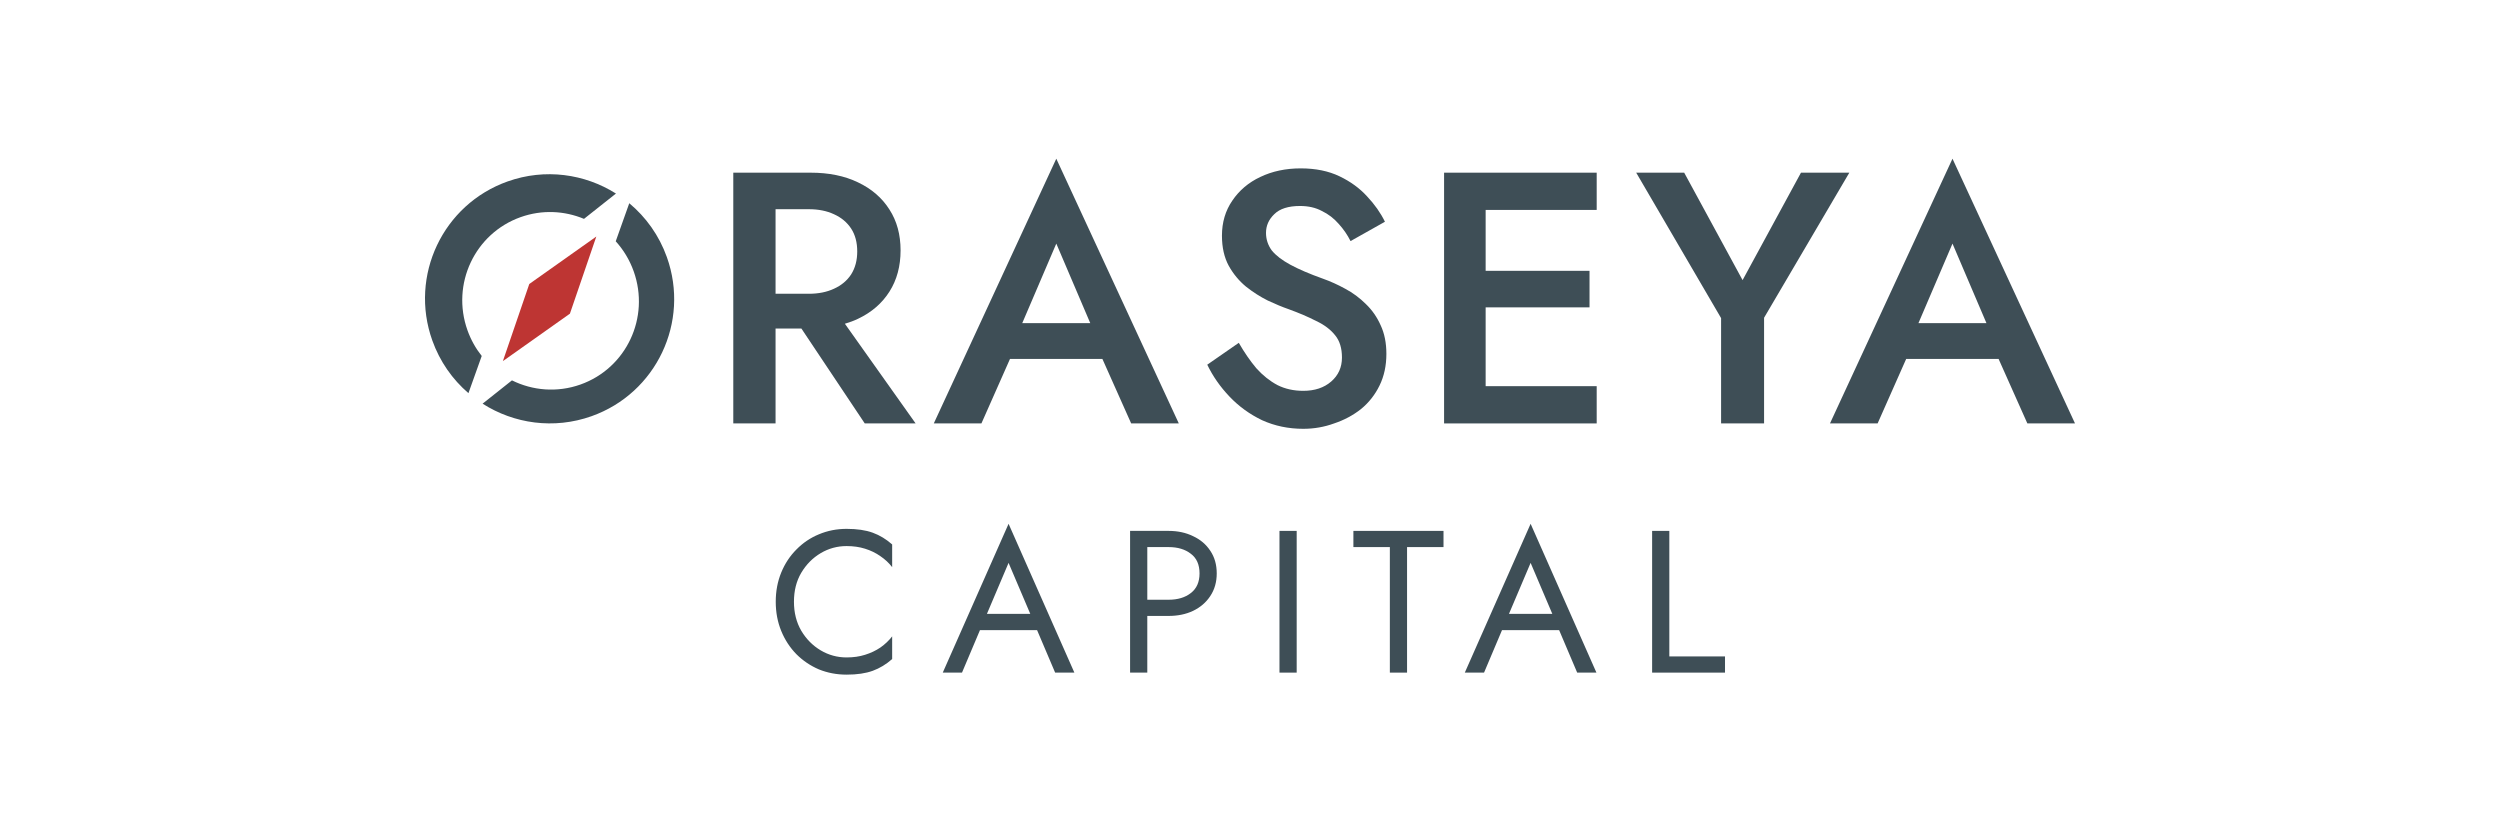 <svg width="300" height="100" viewBox="0 0 300 100" fill="none" xmlns="http://www.w3.org/2000/svg">
<path d="M112.055 50.81H117.771L121.198 43.073H132.288L135.74 50.81H141.456L126.755 19.044L112.055 50.81ZM130.83 38.774H122.671L126.756 29.231L130.83 38.774Z" fill="#3E4E56"/>
<path d="M102.953 38.259C104.587 37.485 105.848 36.396 106.736 34.992C107.625 33.589 108.069 31.94 108.069 30.049C108.069 28.157 107.625 26.524 106.736 25.148C105.848 23.744 104.587 22.655 102.953 21.881C101.348 21.107 99.457 20.721 97.279 20.721H93.067H91.003H87.994V50.811H93.067V39.42H96.165L103.771 50.811H109.875L101.386 38.849C101.933 38.685 102.461 38.496 102.953 38.259ZM93.067 25.105H97.064C98.211 25.105 99.214 25.306 100.074 25.707C100.962 26.108 101.649 26.682 102.137 27.427C102.625 28.172 102.868 29.09 102.868 30.178C102.868 31.239 102.625 32.156 102.137 32.93C101.649 33.675 100.962 34.248 100.074 34.65C99.214 35.05 98.211 35.252 97.064 35.252H93.067V25.105Z" fill="#3E4E56"/>
<path d="M176.428 20.721H173.29V50.811H176.428H178.277H191.603V46.34H178.277V36.883H190.743V32.499H178.277V25.191H191.603V20.721H178.277H176.428Z" fill="#3E4E56"/>
<path d="M243.283 50.81H249L234.299 19.044L219.598 50.81H225.314L228.741 43.073H239.831L243.283 50.81ZM238.373 38.774H230.214L234.299 29.231L238.373 38.774Z" fill="#3E4E56"/>
<path d="M216.117 20.721L209.11 33.616L202.103 20.721H196.343L206.531 38.173V50.811H211.689V38.13L221.92 20.721H216.117Z" fill="#3E4E56"/>
<path d="M163.915 36.496C163.169 35.751 162.339 35.135 161.422 34.648C160.533 34.16 159.645 33.759 158.756 33.444C157.151 32.871 155.847 32.312 154.844 31.767C153.841 31.223 153.096 30.65 152.609 30.048C152.151 29.417 151.921 28.715 151.921 27.942C151.921 27.082 152.251 26.336 152.91 25.706C153.569 25.047 154.601 24.718 156.005 24.718C157.008 24.718 157.882 24.918 158.627 25.32C159.401 25.692 160.074 26.208 160.647 26.868C161.221 27.498 161.693 28.186 162.065 28.931L166.192 26.61C165.677 25.55 164.96 24.532 164.043 23.558C163.154 22.583 162.051 21.781 160.733 21.151C159.415 20.52 157.867 20.205 156.091 20.205C154.285 20.205 152.667 20.549 151.233 21.237C149.829 21.896 148.712 22.842 147.88 24.074C147.049 25.278 146.634 26.681 146.634 28.287C146.634 29.691 146.906 30.894 147.451 31.897C147.995 32.872 148.683 33.703 149.514 34.39C150.345 35.05 151.22 35.608 152.137 36.067C153.054 36.496 153.885 36.841 154.63 37.099C155.89 37.557 156.994 38.03 157.939 38.517C158.914 38.975 159.674 39.548 160.218 40.236C160.762 40.896 161.035 41.784 161.035 42.902C161.035 44.077 160.605 45.037 159.745 45.782C158.885 46.528 157.768 46.9 156.392 46.9C155.246 46.9 154.214 46.671 153.297 46.212C152.38 45.724 151.535 45.051 150.761 44.191C150.016 43.303 149.315 42.286 148.655 41.139L144.872 43.762C145.531 45.137 146.42 46.412 147.538 47.588C148.655 48.763 149.959 49.709 151.45 50.425C152.969 51.113 154.616 51.457 156.393 51.457C157.683 51.457 158.915 51.242 160.09 50.812C161.294 50.411 162.368 49.837 163.314 49.092C164.26 48.318 165.005 47.372 165.549 46.255C166.094 45.137 166.366 43.877 166.366 42.472C166.366 41.154 166.137 40.008 165.678 39.033C165.247 38.058 164.66 37.212 163.915 36.496Z" fill="#3E4E56"/>
<path d="M101.593 63.463C100.41 63.463 99.301 63.682 98.264 64.119C97.243 64.54 96.345 65.148 95.567 65.942C94.79 66.719 94.183 67.642 93.745 68.711C93.308 69.78 93.089 70.946 93.089 72.21C93.089 73.473 93.308 74.64 93.745 75.709C94.183 76.778 94.79 77.709 95.567 78.503C96.345 79.28 97.244 79.888 98.264 80.325C99.3 80.746 100.41 80.957 101.593 80.957C102.84 80.957 103.885 80.803 104.727 80.496C105.569 80.188 106.346 79.718 107.059 79.086V76.365C106.67 76.867 106.201 77.312 105.65 77.701C105.099 78.073 104.483 78.365 103.803 78.576C103.139 78.787 102.402 78.892 101.592 78.892C100.474 78.892 99.438 78.609 98.482 78.042C97.527 77.475 96.749 76.689 96.15 75.685C95.567 74.681 95.275 73.522 95.275 72.21C95.275 70.882 95.567 69.724 96.15 68.736C96.749 67.732 97.527 66.946 98.482 66.379C99.437 65.812 100.474 65.529 101.592 65.529C102.402 65.529 103.139 65.634 103.803 65.844C104.483 66.055 105.099 66.354 105.65 66.743C106.2 67.115 106.67 67.553 107.059 68.055V65.334C106.346 64.702 105.569 64.232 104.727 63.924C103.885 63.617 102.84 63.463 101.593 63.463Z" fill="#3E4E56"/>
<path d="M143.167 64.339C142.309 63.918 141.329 63.707 140.227 63.707H137.676H136.753H135.61V80.714H137.675V73.912H140.226C141.328 73.912 142.308 73.71 143.166 73.304C144.041 72.883 144.729 72.291 145.231 71.53C145.75 70.753 146.008 69.845 146.008 68.809C146.008 67.756 145.749 66.849 145.231 66.088C144.73 65.326 144.041 64.743 143.167 64.339ZM142.9 71.166C142.22 71.7 141.329 71.968 140.227 71.968H137.676V65.65H140.227C141.329 65.65 142.22 65.918 142.9 66.452C143.597 66.971 143.944 67.756 143.944 68.809C143.944 69.846 143.596 70.631 142.9 71.166Z" fill="#3E4E56"/>
<path d="M113.132 80.714H115.44L117.597 75.612H124.448L126.617 80.714H128.925L121.029 62.855L113.132 80.714ZM123.634 73.668H118.429L121.028 67.545L123.634 73.668Z" fill="#3E4E56"/>
<path d="M200.32 78.771V63.707H198.255V80.714H207.001V78.771H200.32Z" fill="#3E4E56"/>
<path d="M175.777 80.714H178.086L180.243 75.612H187.094L189.262 80.714H191.571L183.674 62.855L175.777 80.714ZM186.279 73.668H181.075L183.674 67.545L186.279 73.668Z" fill="#3E4E56"/>
<path d="M155.602 63.707H153.537V80.714H155.602V63.707Z" fill="#3E4E56"/>
<path d="M162.408 65.65H166.782V80.714H168.847V65.65H173.221V63.707H162.408V65.65Z" fill="#3E4E56"/>
<path fill-rule="evenodd" clip-rule="evenodd" d="M70.983 49.945C78.757 47.184 82.805 38.64 80.026 30.86C79.092 28.243 77.504 26.047 75.512 24.388L73.888 28.954C74.81 29.97 75.551 31.183 76.042 32.556C78.023 38.104 75.165 44.186 69.658 46.142C66.859 47.136 63.913 46.873 61.434 45.644L57.911 48.441C61.672 50.845 66.459 51.551 70.983 49.945ZM56.213 47.178L57.807 42.716C57.09 41.815 56.507 40.783 56.098 39.638C54.117 34.091 56.975 28.009 62.482 26.053C65.049 25.141 67.738 25.287 70.079 26.264L73.915 23.226C70.166 20.861 65.412 20.175 60.92 21.771C53.146 24.532 49.097 33.077 51.877 40.857C52.783 43.395 54.304 45.539 56.213 47.178Z" fill="#3E4E56"/>
<path d="M63.514 34.079L71.559 28.383L68.39 37.639L60.345 43.335L63.514 34.079Z" fill="#BE3533"/>
</svg>
